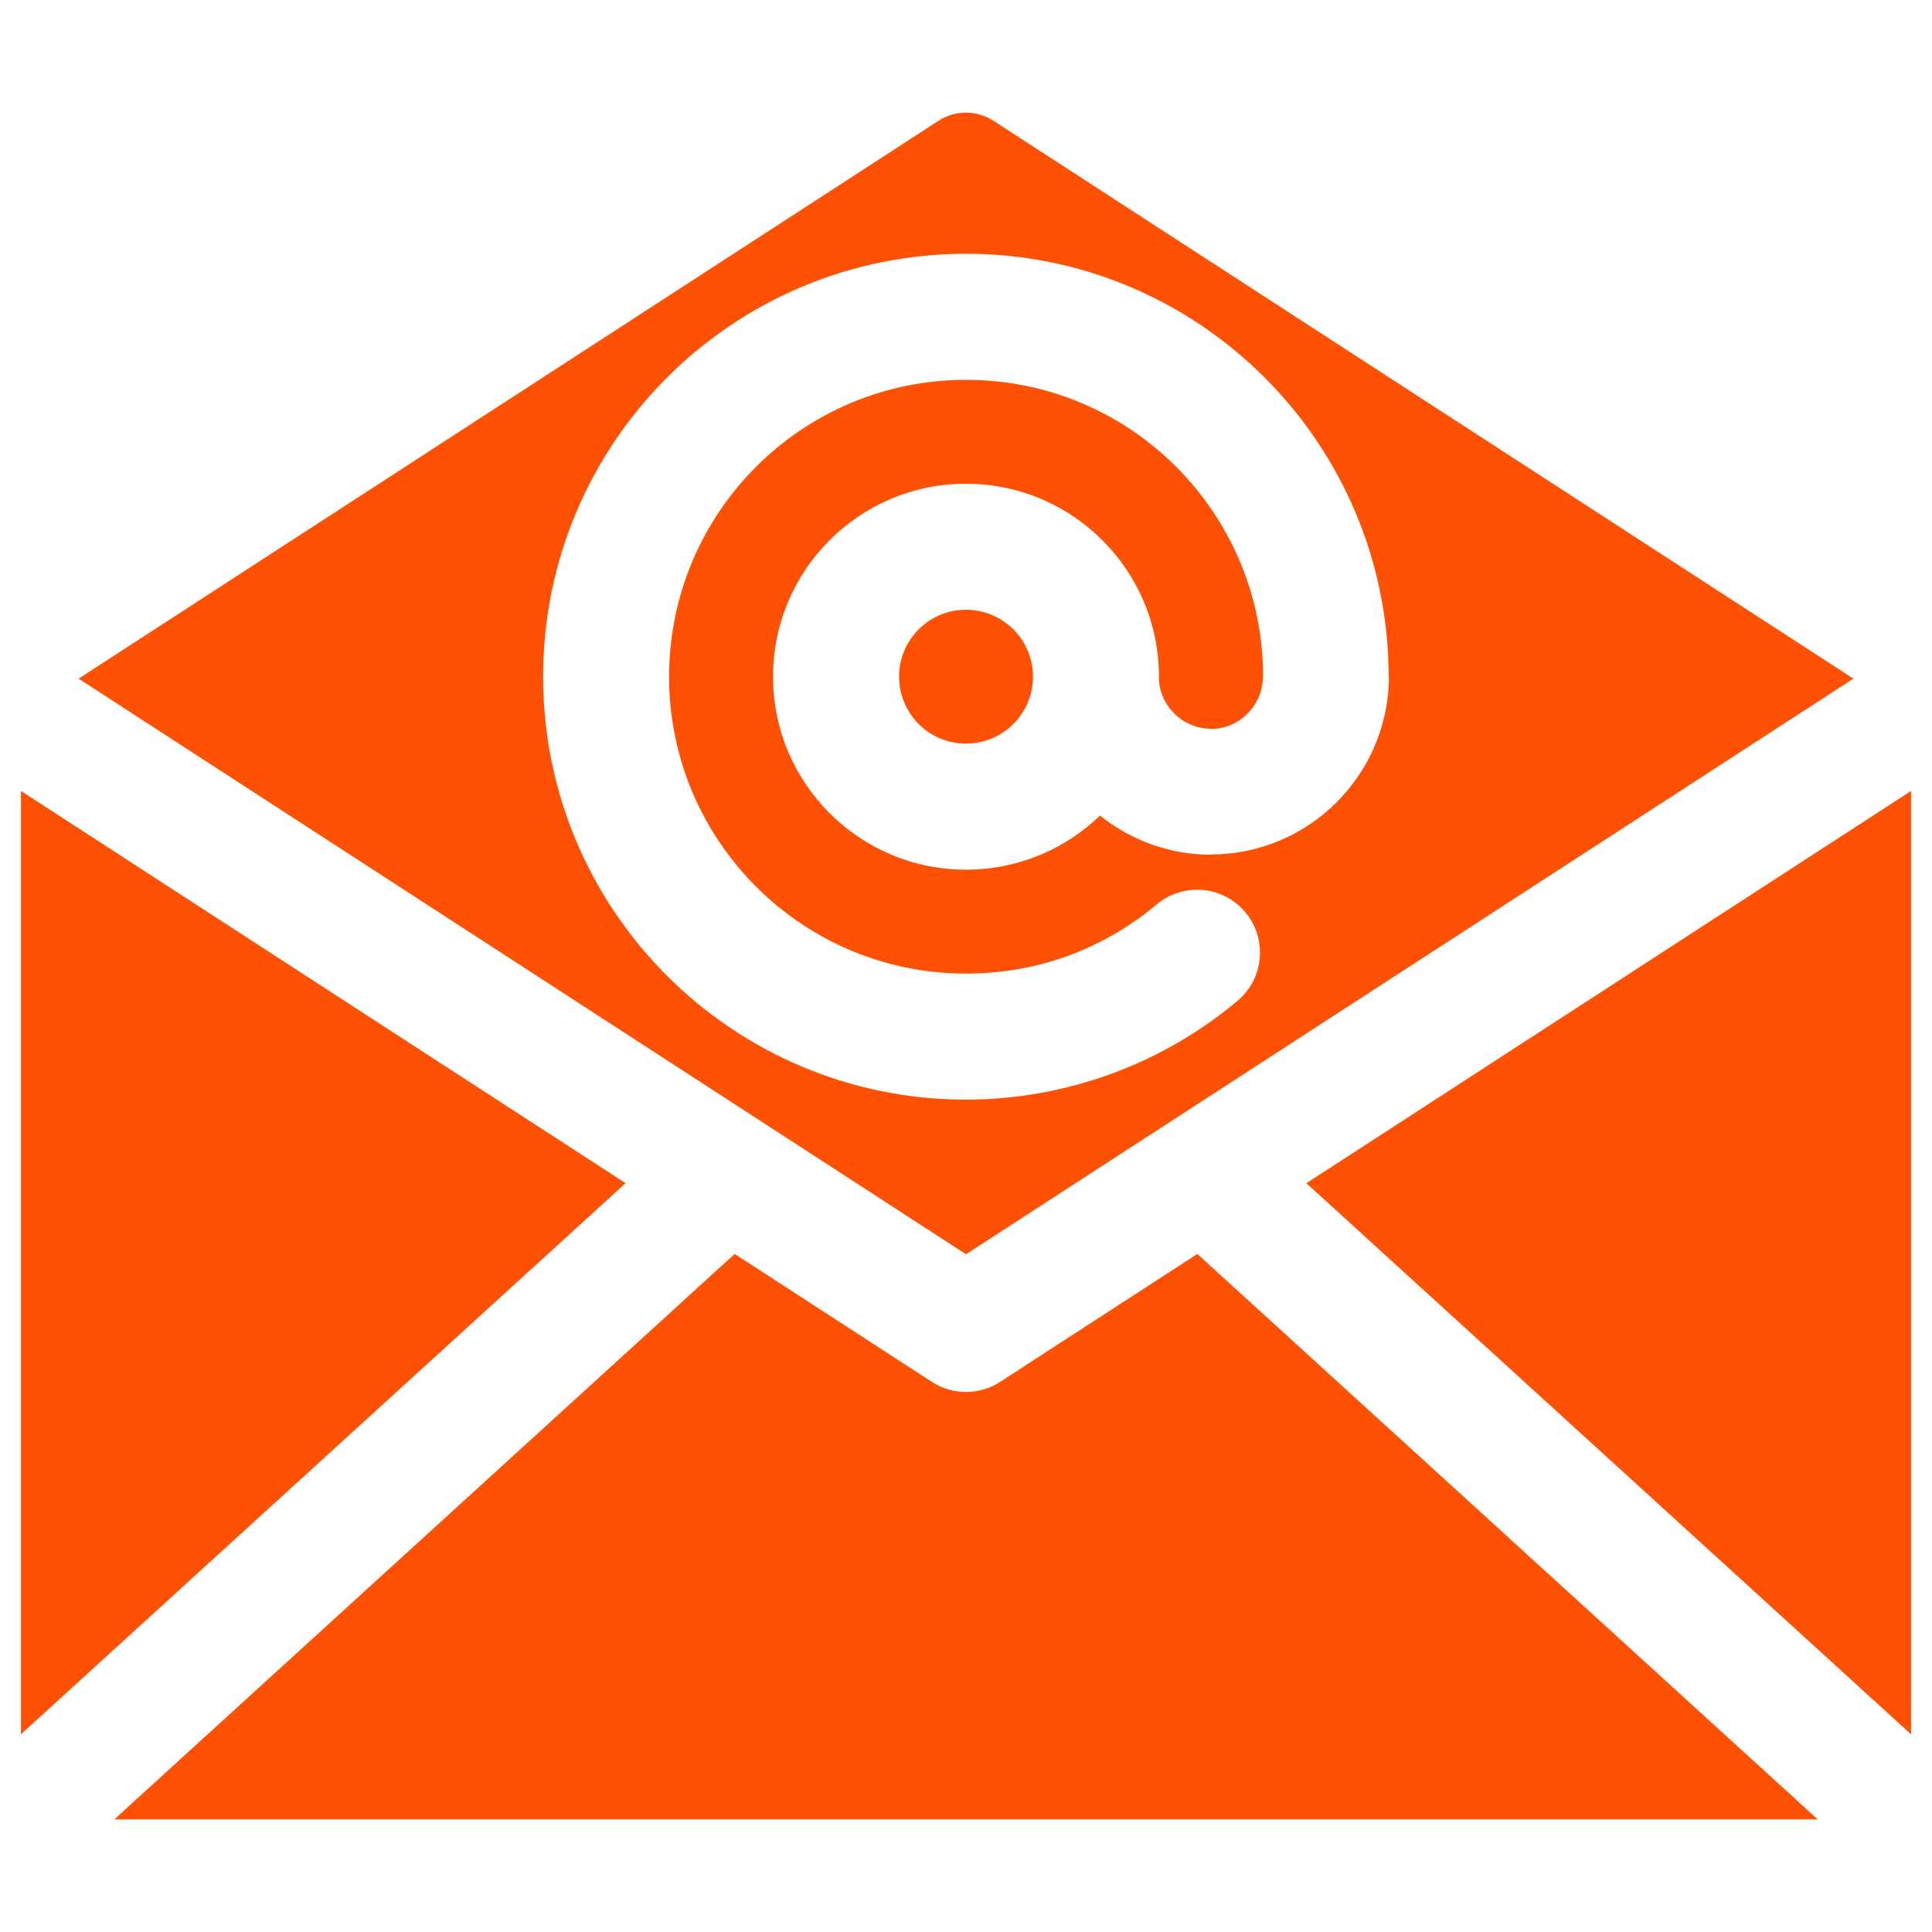 <svg width="48" height="48" viewBox="0 0 48 48" fill="none" xmlns="http://www.w3.org/2000/svg">
<path fill-rule="evenodd" clip-rule="evenodd" d="M47.48 19.651V43.089L32.457 29.397L47.48 19.651ZM24 31.162C28.78 28.062 33.285 25.139 46.047 16.861L24.692 3.007C24.261 2.728 23.738 2.728 23.307 3.007L1.953 16.861C13.672 24.463 18.7 27.725 24 31.162H24ZM29.747 31.154L24.878 34.313C24.374 34.656 23.693 34.684 23.15 34.331L18.252 31.154L2.84 45.202H45.16L29.747 31.154ZM15.542 29.396L0.52 43.088V19.65L15.542 29.396ZM24 12.018C22.676 12.018 21.478 12.555 20.61 13.423C19.742 14.291 19.206 15.489 19.206 16.812C19.206 18.136 19.742 19.334 20.61 20.203C21.478 21.07 22.676 21.607 24 21.607C25.293 21.607 26.467 21.095 27.329 20.262C28.088 20.87 29.047 21.235 30.085 21.235H30.086V21.229C31.303 21.228 32.41 20.731 33.21 19.93C34.01 19.127 34.507 18.021 34.507 16.803H34.501C34.495 13.9 33.317 11.276 31.417 9.378C29.516 7.478 26.894 6.305 24 6.305C21.099 6.305 18.472 7.481 16.57 9.382C14.669 11.284 13.493 13.911 13.493 16.812C13.493 19.714 14.669 22.34 16.57 24.242C18.472 26.143 21.099 27.32 24 27.32C25.229 27.32 26.441 27.102 27.589 26.686C28.733 26.27 29.8 25.658 30.744 24.867C31.406 24.313 31.494 23.327 30.94 22.665C30.386 22.003 29.401 21.916 28.738 22.47C28.069 23.031 27.32 23.462 26.525 23.751C25.731 24.04 24.878 24.189 24 24.189C21.963 24.189 20.119 23.364 18.784 22.029C17.45 20.694 16.623 18.85 16.623 16.813C16.623 14.776 17.45 12.932 18.784 11.597C20.119 10.263 21.963 9.437 24 9.437C26.039 9.437 27.883 10.26 29.216 11.592C30.551 12.926 31.378 14.767 31.382 16.804H31.377C31.377 17.166 31.23 17.494 30.996 17.729C30.761 17.964 30.439 18.111 30.086 18.111V18.105H30.085C29.745 18.105 29.436 17.974 29.207 17.76C28.974 17.542 28.819 17.242 28.795 16.91C28.795 16.902 28.794 16.895 28.793 16.887C28.794 16.862 28.794 16.837 28.794 16.813C28.794 15.489 28.258 14.291 27.389 13.424C26.522 12.556 25.324 12.019 24 12.019L24 12.018ZM25.176 15.636C25.477 15.937 25.664 16.352 25.664 16.812C25.664 17.271 25.477 17.687 25.176 17.988C24.875 18.289 24.459 18.475 24 18.475C23.541 18.475 23.125 18.289 22.824 17.988C22.524 17.687 22.337 17.271 22.337 16.812C22.337 16.352 22.524 15.937 22.824 15.636C23.125 15.335 23.541 15.149 24 15.149C24.459 15.149 24.875 15.335 25.176 15.636Z" fill="#FE5104"/>
</svg>
